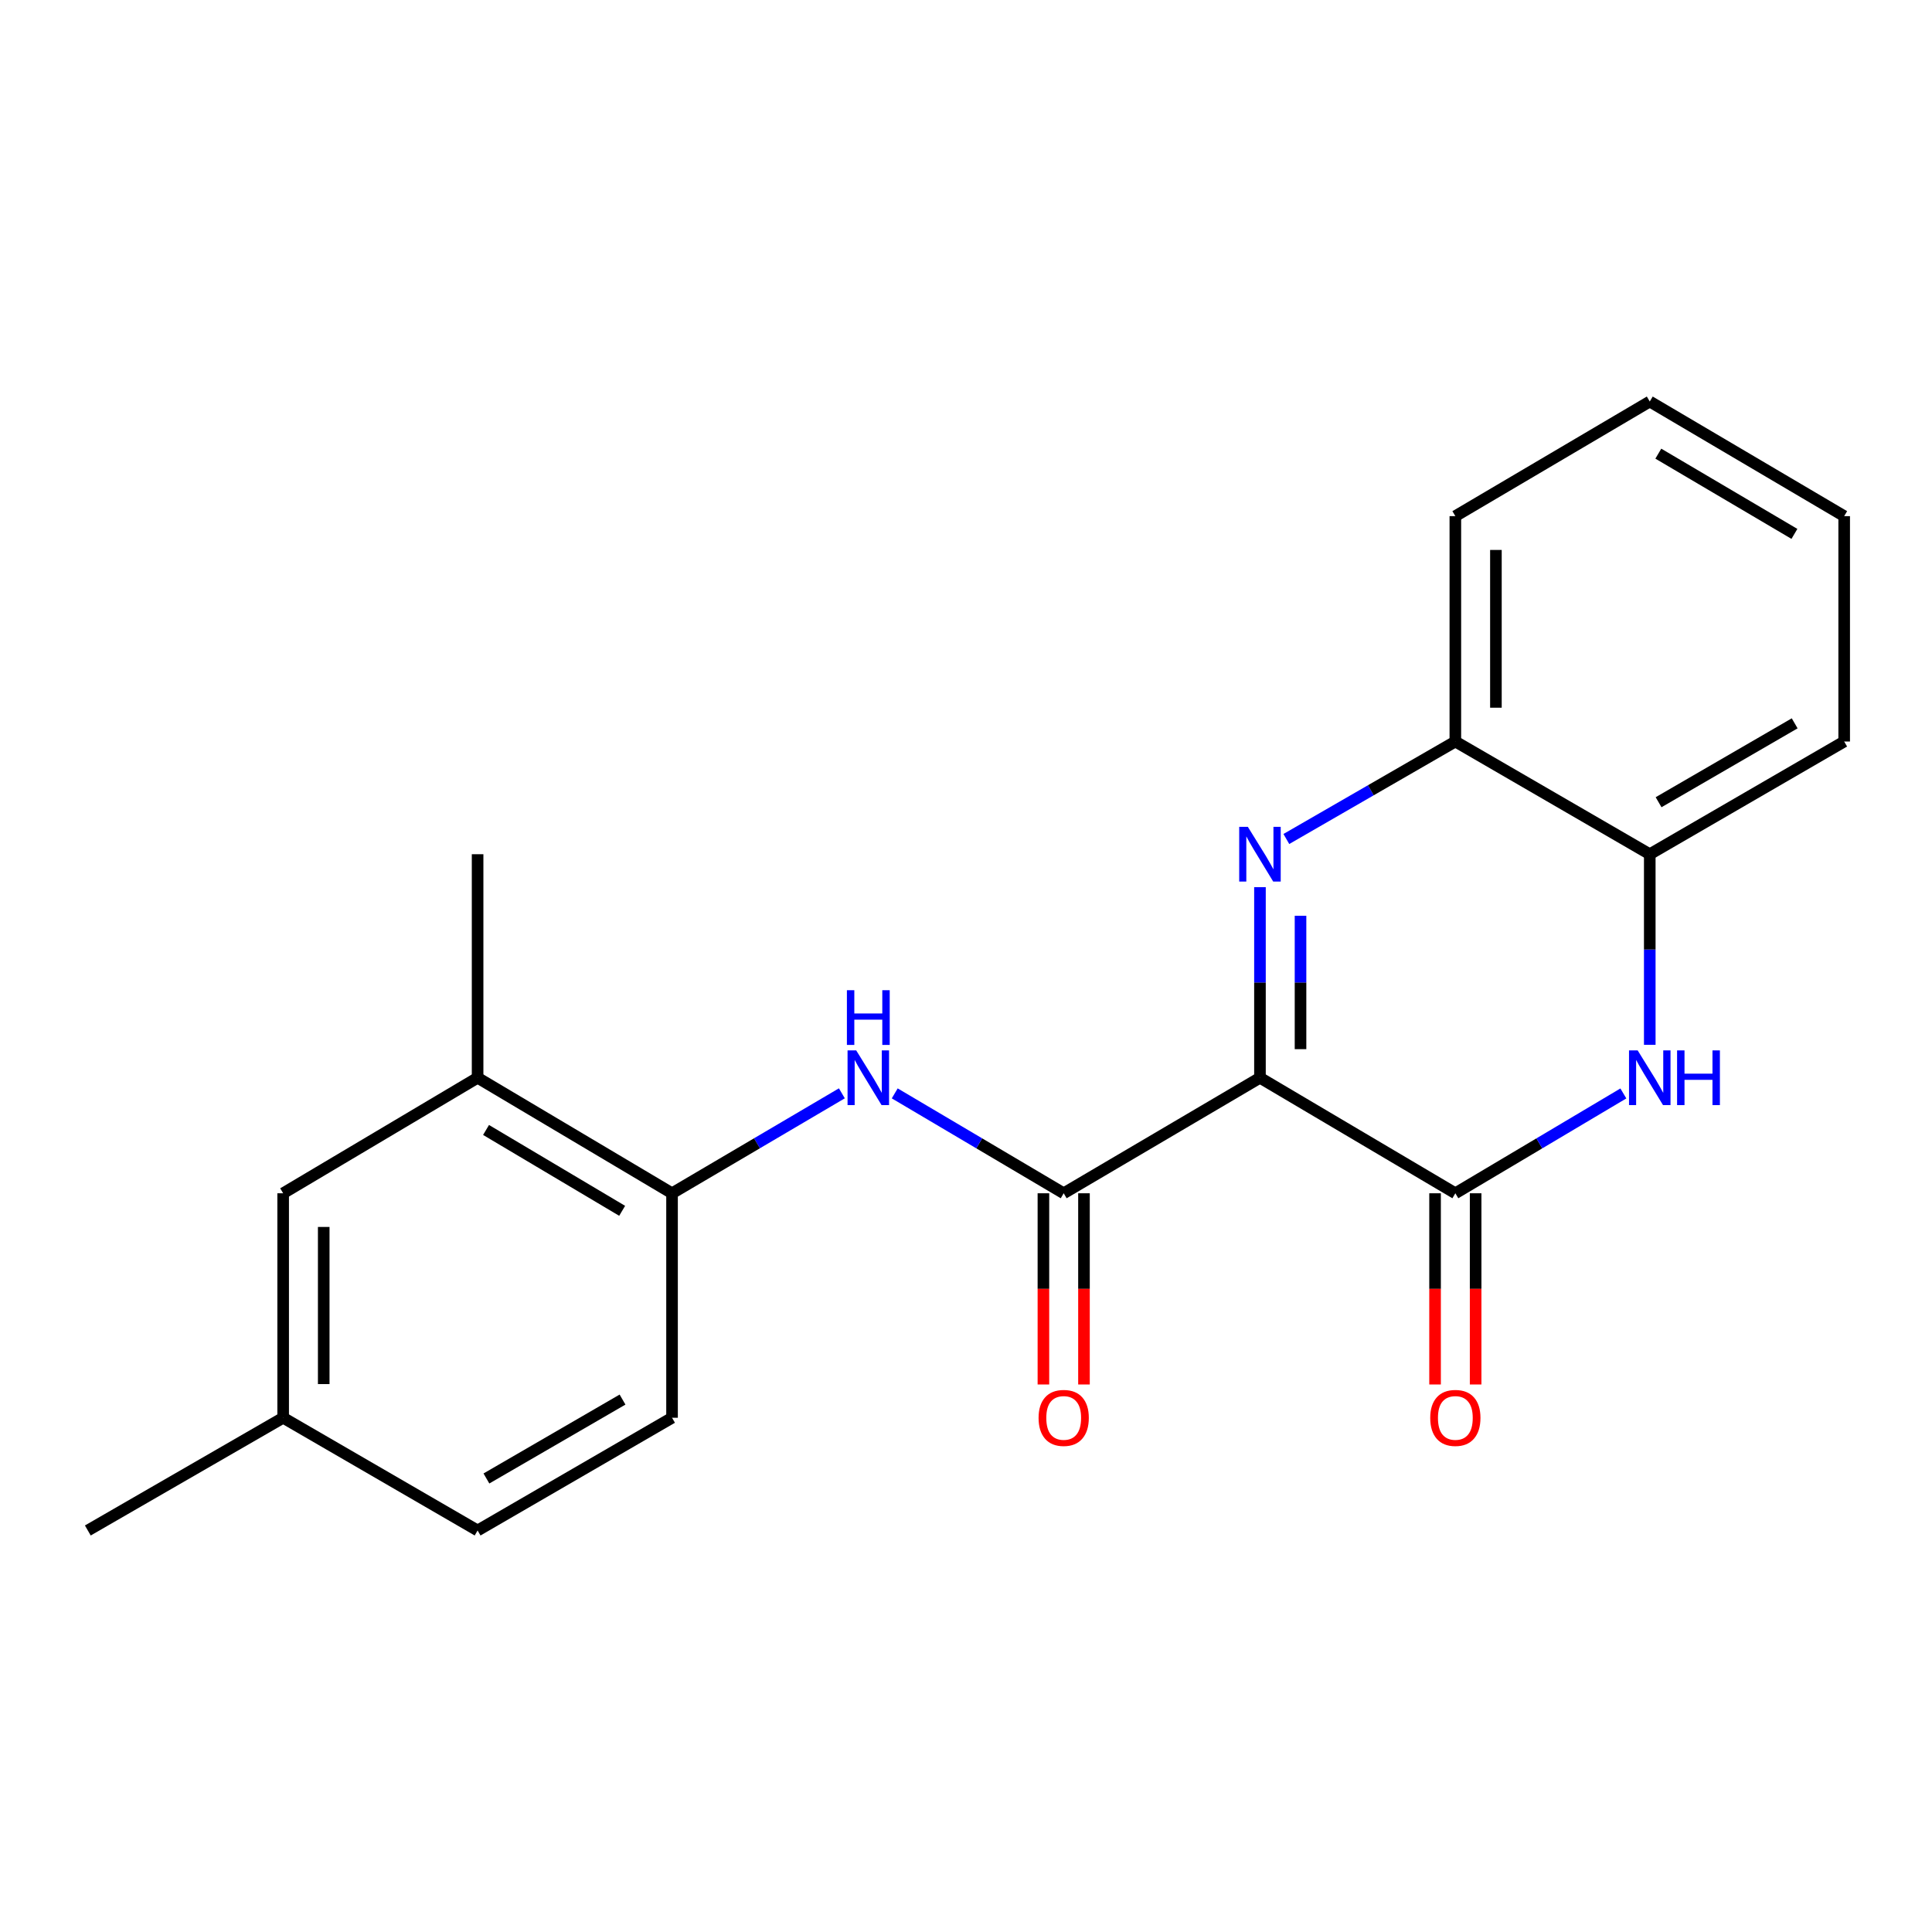<?xml version='1.0' encoding='iso-8859-1'?>
<svg version='1.1' baseProfile='full'
              xmlns='http://www.w3.org/2000/svg'
                      xmlns:rdkit='http://www.rdkit.org/xml'
                      xmlns:xlink='http://www.w3.org/1999/xlink'
                  xml:space='preserve'
width='1000px' height='1000px' viewBox='0 0 1000 1000'>
<!-- END OF HEADER -->
<rect style='opacity:1.0;fill:#FFFFFF;stroke:none' width='1000' height='1000' x='0' y='0'> </rect>
<path class='bond-0' d='M 652.153,557.845 L 652.153,508.52' style='fill:none;fill-rule:evenodd;stroke:#000000;stroke-width:6px;stroke-linecap:butt;stroke-linejoin:miter;stroke-opacity:1' />
<path class='bond-0' d='M 652.153,508.52 L 652.153,459.196' style='fill:none;fill-rule:evenodd;stroke:#0000FF;stroke-width:6px;stroke-linecap:butt;stroke-linejoin:miter;stroke-opacity:1' />
<path class='bond-0' d='M 673.149,543.047 L 673.149,508.52' style='fill:none;fill-rule:evenodd;stroke:#000000;stroke-width:6px;stroke-linecap:butt;stroke-linejoin:miter;stroke-opacity:1' />
<path class='bond-0' d='M 673.149,508.52 L 673.149,473.993' style='fill:none;fill-rule:evenodd;stroke:#0000FF;stroke-width:6px;stroke-linecap:butt;stroke-linejoin:miter;stroke-opacity:1' />
<path class='bond-1' d='M 652.153,557.845 L 753.285,617.637' style='fill:none;fill-rule:evenodd;stroke:#000000;stroke-width:6px;stroke-linecap:butt;stroke-linejoin:miter;stroke-opacity:1' />
<path class='bond-2' d='M 652.153,557.845 L 550.566,617.637' style='fill:none;fill-rule:evenodd;stroke:#000000;stroke-width:6px;stroke-linecap:butt;stroke-linejoin:miter;stroke-opacity:1' />
<path class='bond-5' d='M 665.812,434.265 L 709.548,409.037' style='fill:none;fill-rule:evenodd;stroke:#0000FF;stroke-width:6px;stroke-linecap:butt;stroke-linejoin:miter;stroke-opacity:1' />
<path class='bond-5' d='M 709.548,409.037 L 753.285,383.809' style='fill:none;fill-rule:evenodd;stroke:#000000;stroke-width:6px;stroke-linecap:butt;stroke-linejoin:miter;stroke-opacity:1' />
<path class='bond-3' d='M 753.285,617.637 L 796.767,591.801' style='fill:none;fill-rule:evenodd;stroke:#000000;stroke-width:6px;stroke-linecap:butt;stroke-linejoin:miter;stroke-opacity:1' />
<path class='bond-3' d='M 796.767,591.801 L 840.249,565.965' style='fill:none;fill-rule:evenodd;stroke:#0000FF;stroke-width:6px;stroke-linecap:butt;stroke-linejoin:miter;stroke-opacity:1' />
<path class='bond-9' d='M 742.787,617.637 L 742.787,667.12' style='fill:none;fill-rule:evenodd;stroke:#000000;stroke-width:6px;stroke-linecap:butt;stroke-linejoin:miter;stroke-opacity:1' />
<path class='bond-9' d='M 742.787,667.12 L 742.787,716.603' style='fill:none;fill-rule:evenodd;stroke:#FF0000;stroke-width:6px;stroke-linecap:butt;stroke-linejoin:miter;stroke-opacity:1' />
<path class='bond-9' d='M 763.783,617.637 L 763.783,667.12' style='fill:none;fill-rule:evenodd;stroke:#000000;stroke-width:6px;stroke-linecap:butt;stroke-linejoin:miter;stroke-opacity:1' />
<path class='bond-9' d='M 763.783,667.12 L 763.783,716.603' style='fill:none;fill-rule:evenodd;stroke:#FF0000;stroke-width:6px;stroke-linecap:butt;stroke-linejoin:miter;stroke-opacity:1' />
<path class='bond-4' d='M 550.566,617.637 L 506.839,591.784' style='fill:none;fill-rule:evenodd;stroke:#000000;stroke-width:6px;stroke-linecap:butt;stroke-linejoin:miter;stroke-opacity:1' />
<path class='bond-4' d='M 506.839,591.784 L 463.111,565.931' style='fill:none;fill-rule:evenodd;stroke:#0000FF;stroke-width:6px;stroke-linecap:butt;stroke-linejoin:miter;stroke-opacity:1' />
<path class='bond-10' d='M 540.068,617.637 L 540.068,667.12' style='fill:none;fill-rule:evenodd;stroke:#000000;stroke-width:6px;stroke-linecap:butt;stroke-linejoin:miter;stroke-opacity:1' />
<path class='bond-10' d='M 540.068,667.12 L 540.068,716.603' style='fill:none;fill-rule:evenodd;stroke:#FF0000;stroke-width:6px;stroke-linecap:butt;stroke-linejoin:miter;stroke-opacity:1' />
<path class='bond-10' d='M 561.064,617.637 L 561.064,667.12' style='fill:none;fill-rule:evenodd;stroke:#000000;stroke-width:6px;stroke-linecap:butt;stroke-linejoin:miter;stroke-opacity:1' />
<path class='bond-10' d='M 561.064,667.12 L 561.064,716.603' style='fill:none;fill-rule:evenodd;stroke:#FF0000;stroke-width:6px;stroke-linecap:butt;stroke-linejoin:miter;stroke-opacity:1' />
<path class='bond-6' d='M 853.915,540.792 L 853.915,491.468' style='fill:none;fill-rule:evenodd;stroke:#0000FF;stroke-width:6px;stroke-linecap:butt;stroke-linejoin:miter;stroke-opacity:1' />
<path class='bond-6' d='M 853.915,491.468 L 853.915,442.144' style='fill:none;fill-rule:evenodd;stroke:#000000;stroke-width:6px;stroke-linecap:butt;stroke-linejoin:miter;stroke-opacity:1' />
<path class='bond-7' d='M 435.747,565.901 L 391.797,591.769' style='fill:none;fill-rule:evenodd;stroke:#0000FF;stroke-width:6px;stroke-linecap:butt;stroke-linejoin:miter;stroke-opacity:1' />
<path class='bond-7' d='M 391.797,591.769 L 347.847,617.637' style='fill:none;fill-rule:evenodd;stroke:#000000;stroke-width:6px;stroke-linecap:butt;stroke-linejoin:miter;stroke-opacity:1' />
<path class='bond-15' d='M 753.285,383.809 L 753.285,267.152' style='fill:none;fill-rule:evenodd;stroke:#000000;stroke-width:6px;stroke-linecap:butt;stroke-linejoin:miter;stroke-opacity:1' />
<path class='bond-15' d='M 774.281,366.31 L 774.281,284.65' style='fill:none;fill-rule:evenodd;stroke:#000000;stroke-width:6px;stroke-linecap:butt;stroke-linejoin:miter;stroke-opacity:1' />
<path class='bond-21' d='M 753.285,383.809 L 853.915,442.144' style='fill:none;fill-rule:evenodd;stroke:#000000;stroke-width:6px;stroke-linecap:butt;stroke-linejoin:miter;stroke-opacity:1' />
<path class='bond-16' d='M 853.915,442.144 L 954.545,383.809' style='fill:none;fill-rule:evenodd;stroke:#000000;stroke-width:6px;stroke-linecap:butt;stroke-linejoin:miter;stroke-opacity:1' />
<path class='bond-16' d='M 858.48,415.229 L 928.921,374.394' style='fill:none;fill-rule:evenodd;stroke:#000000;stroke-width:6px;stroke-linecap:butt;stroke-linejoin:miter;stroke-opacity:1' />
<path class='bond-8' d='M 347.847,617.637 L 247.205,557.845' style='fill:none;fill-rule:evenodd;stroke:#000000;stroke-width:6px;stroke-linecap:butt;stroke-linejoin:miter;stroke-opacity:1' />
<path class='bond-8' d='M 322.027,626.719 L 251.577,584.864' style='fill:none;fill-rule:evenodd;stroke:#000000;stroke-width:6px;stroke-linecap:butt;stroke-linejoin:miter;stroke-opacity:1' />
<path class='bond-12' d='M 347.847,617.637 L 347.847,733.828' style='fill:none;fill-rule:evenodd;stroke:#000000;stroke-width:6px;stroke-linecap:butt;stroke-linejoin:miter;stroke-opacity:1' />
<path class='bond-11' d='M 247.205,557.845 L 146.563,617.637' style='fill:none;fill-rule:evenodd;stroke:#000000;stroke-width:6px;stroke-linecap:butt;stroke-linejoin:miter;stroke-opacity:1' />
<path class='bond-17' d='M 247.205,557.845 L 247.205,442.144' style='fill:none;fill-rule:evenodd;stroke:#000000;stroke-width:6px;stroke-linecap:butt;stroke-linejoin:miter;stroke-opacity:1' />
<path class='bond-23' d='M 146.563,617.637 L 146.563,733.828' style='fill:none;fill-rule:evenodd;stroke:#000000;stroke-width:6px;stroke-linecap:butt;stroke-linejoin:miter;stroke-opacity:1' />
<path class='bond-23' d='M 167.559,635.066 L 167.559,716.4' style='fill:none;fill-rule:evenodd;stroke:#000000;stroke-width:6px;stroke-linecap:butt;stroke-linejoin:miter;stroke-opacity:1' />
<path class='bond-14' d='M 347.847,733.828 L 247.205,792.174' style='fill:none;fill-rule:evenodd;stroke:#000000;stroke-width:6px;stroke-linecap:butt;stroke-linejoin:miter;stroke-opacity:1' />
<path class='bond-14' d='M 322.22,724.416 L 251.771,765.258' style='fill:none;fill-rule:evenodd;stroke:#000000;stroke-width:6px;stroke-linecap:butt;stroke-linejoin:miter;stroke-opacity:1' />
<path class='bond-13' d='M 146.563,733.828 L 247.205,792.174' style='fill:none;fill-rule:evenodd;stroke:#000000;stroke-width:6px;stroke-linecap:butt;stroke-linejoin:miter;stroke-opacity:1' />
<path class='bond-18' d='M 146.563,733.828 L 45.455,792.174' style='fill:none;fill-rule:evenodd;stroke:#000000;stroke-width:6px;stroke-linecap:butt;stroke-linejoin:miter;stroke-opacity:1' />
<path class='bond-20' d='M 753.285,267.152 L 853.915,207.826' style='fill:none;fill-rule:evenodd;stroke:#000000;stroke-width:6px;stroke-linecap:butt;stroke-linejoin:miter;stroke-opacity:1' />
<path class='bond-19' d='M 954.545,383.809 L 954.545,267.152' style='fill:none;fill-rule:evenodd;stroke:#000000;stroke-width:6px;stroke-linecap:butt;stroke-linejoin:miter;stroke-opacity:1' />
<path class='bond-22' d='M 954.545,267.152 L 853.915,207.826' style='fill:none;fill-rule:evenodd;stroke:#000000;stroke-width:6px;stroke-linecap:butt;stroke-linejoin:miter;stroke-opacity:1' />
<path class='bond-22' d='M 928.788,276.34 L 858.347,234.811' style='fill:none;fill-rule:evenodd;stroke:#000000;stroke-width:6px;stroke-linecap:butt;stroke-linejoin:miter;stroke-opacity:1' />
<path  class='atom-1' d='M 645.893 427.984
L 655.173 442.984
Q 656.093 444.464, 657.573 447.144
Q 659.053 449.824, 659.133 449.984
L 659.133 427.984
L 662.893 427.984
L 662.893 456.304
L 659.013 456.304
L 649.053 439.904
Q 647.893 437.984, 646.653 435.784
Q 645.453 433.584, 645.093 432.904
L 645.093 456.304
L 641.413 456.304
L 641.413 427.984
L 645.893 427.984
' fill='#0000FF'/>
<path  class='atom-4' d='M 847.655 543.685
L 856.935 558.685
Q 857.855 560.165, 859.335 562.845
Q 860.815 565.525, 860.895 565.685
L 860.895 543.685
L 864.655 543.685
L 864.655 572.005
L 860.775 572.005
L 850.815 555.605
Q 849.655 553.685, 848.415 551.485
Q 847.215 549.285, 846.855 548.605
L 846.855 572.005
L 843.175 572.005
L 843.175 543.685
L 847.655 543.685
' fill='#0000FF'/>
<path  class='atom-4' d='M 868.055 543.685
L 871.895 543.685
L 871.895 555.725
L 886.375 555.725
L 886.375 543.685
L 890.215 543.685
L 890.215 572.005
L 886.375 572.005
L 886.375 558.925
L 871.895 558.925
L 871.895 572.005
L 868.055 572.005
L 868.055 543.685
' fill='#0000FF'/>
<path  class='atom-5' d='M 443.174 543.685
L 452.454 558.685
Q 453.374 560.165, 454.854 562.845
Q 456.334 565.525, 456.414 565.685
L 456.414 543.685
L 460.174 543.685
L 460.174 572.005
L 456.294 572.005
L 446.334 555.605
Q 445.174 553.685, 443.934 551.485
Q 442.734 549.285, 442.374 548.605
L 442.374 572.005
L 438.694 572.005
L 438.694 543.685
L 443.174 543.685
' fill='#0000FF'/>
<path  class='atom-5' d='M 438.354 512.533
L 442.194 512.533
L 442.194 524.573
L 456.674 524.573
L 456.674 512.533
L 460.514 512.533
L 460.514 540.853
L 456.674 540.853
L 456.674 527.773
L 442.194 527.773
L 442.194 540.853
L 438.354 540.853
L 438.354 512.533
' fill='#0000FF'/>
<path  class='atom-10' d='M 740.285 733.908
Q 740.285 727.108, 743.645 723.308
Q 747.005 719.508, 753.285 719.508
Q 759.565 719.508, 762.925 723.308
Q 766.285 727.108, 766.285 733.908
Q 766.285 740.788, 762.885 744.708
Q 759.485 748.588, 753.285 748.588
Q 747.045 748.588, 743.645 744.708
Q 740.285 740.828, 740.285 733.908
M 753.285 745.388
Q 757.605 745.388, 759.925 742.508
Q 762.285 739.588, 762.285 733.908
Q 762.285 728.348, 759.925 725.548
Q 757.605 722.708, 753.285 722.708
Q 748.965 722.708, 746.605 725.508
Q 744.285 728.308, 744.285 733.908
Q 744.285 739.628, 746.605 742.508
Q 748.965 745.388, 753.285 745.388
' fill='#FF0000'/>
<path  class='atom-11' d='M 537.566 733.908
Q 537.566 727.108, 540.926 723.308
Q 544.286 719.508, 550.566 719.508
Q 556.846 719.508, 560.206 723.308
Q 563.566 727.108, 563.566 733.908
Q 563.566 740.788, 560.166 744.708
Q 556.766 748.588, 550.566 748.588
Q 544.326 748.588, 540.926 744.708
Q 537.566 740.828, 537.566 733.908
M 550.566 745.388
Q 554.886 745.388, 557.206 742.508
Q 559.566 739.588, 559.566 733.908
Q 559.566 728.348, 557.206 725.548
Q 554.886 722.708, 550.566 722.708
Q 546.246 722.708, 543.886 725.508
Q 541.566 728.308, 541.566 733.908
Q 541.566 739.628, 543.886 742.508
Q 546.246 745.388, 550.566 745.388
' fill='#FF0000'/>
</svg>
